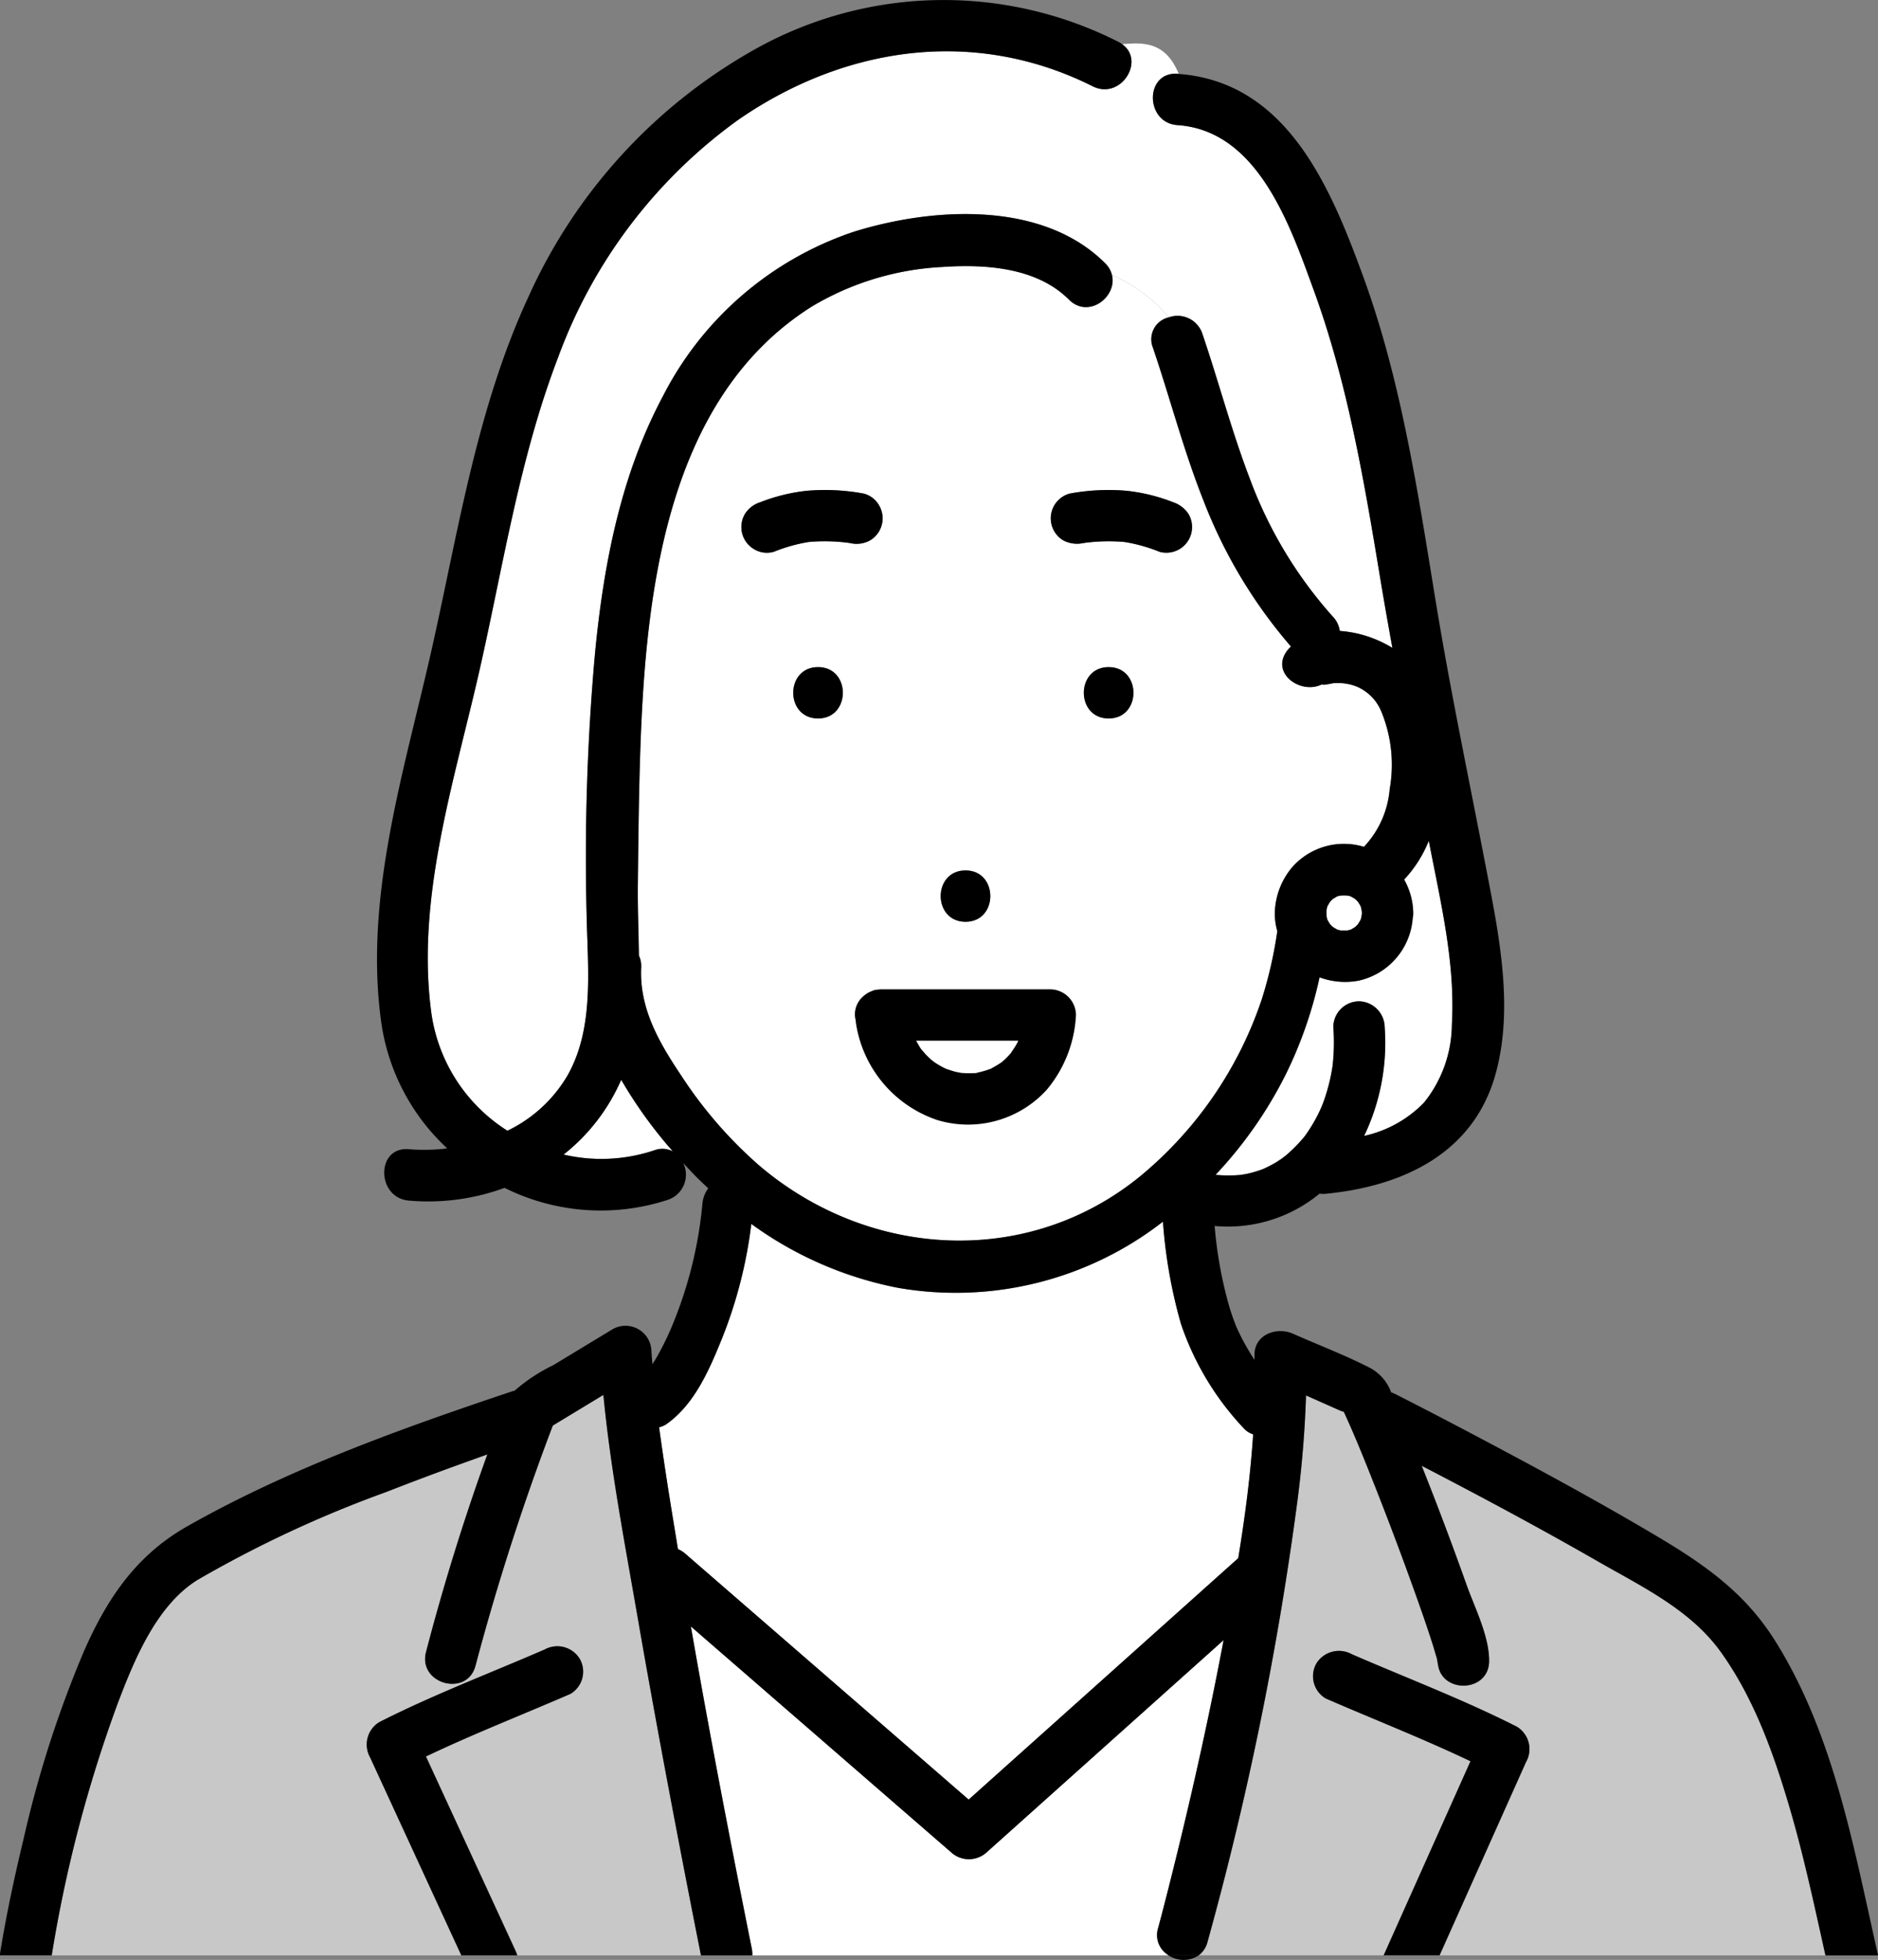 <svg id="Group_20792" data-name="Group 20792" xmlns="http://www.w3.org/2000/svg" xmlns:xlink="http://www.w3.org/1999/xlink" width="164.595" height="171.695" viewBox="0 0 164.595 171.695">
  <rect x="0" y="0" width="164.595" height="171.695" fill="#808080" stroke="none"/>
  <defs>
    <clipPath id="clip-path">
      <rect id="Rectangle_25371" data-name="Rectangle 25371" width="164.595" height="171.695" fill="none"/>
    </clipPath>
  </defs>
  <g id="Group_20426" data-name="Group 20426" clip-path="url(#clip-path)">
    <path id="Path_18108" data-name="Path 18108" d="M85.448,95.621c-.013-.01-.035-.007-.053-.012s-.03.009-.045.013a.289.289,0,0,1,.1,0" fill="#fff"/>
    <path id="Path_18109" data-name="Path 18109" d="M83.619,95.407l.115.037a.348.348,0,0,0-.066-.053c-.116-.05-.264-.053-.049.016" fill="#fff"/>
    <path id="Path_18110" data-name="Path 18110" d="M85.349,95.622h0a1.436,1.436,0,0,0-.17.013c0,.011.034.015.169-.013" fill="#fff"/>
    <path id="Path_18111" data-name="Path 18111" d="M82.466,94.525c.122.187.076.049,0-.05a.356.356,0,0,0-.066-.051c.023.033.044.067.066.1" fill="#fff"/>
    <path id="Path_18112" data-name="Path 18112" d="M82.513,90.653c.044-.084.042-.144-.086.061-.009.016-.019.031-.029.046a.847.847,0,0,0,.115-.107" fill="#fff"/>
    <path id="Path_18113" data-name="Path 18113" d="M81.818,92.223a.6.6,0,0,0-.012.072,5.481,5.481,0,0,0,0,.666c0,.021,0,.026,0,.043l0,.007c.021.093.039.187.062.279a4.328,4.328,0,0,1,.212.617l.014.027c.043.082.089.163.137.243s.1.161.157.241a.19.19,0,0,1,.07.057c.153.145.423.461.48.518l.009.009c.066.046.133.094.2.137s.36.163.512.252a.2.2,0,0,1,.07.054c.1.032.189.066.285.092.13.036.259.064.391.093.223.011.444.027.668.018.017,0,.064-.008.1-.014,0-.018.117-.052.215-.025.217-.049.425-.115.638-.179l.026-.007.018-.011c.081-.047.166-.085.247-.131a4.959,4.959,0,0,1,.521-.354l.03-.027c.067-.062.133-.127.2-.193s.132-.157.205-.225c.134-.209.257-.419.379-.635.036-.106.094-.238.108-.283a6.241,6.241,0,0,1,.143-.647c.005-.109.011-.217.013-.326,0-.056-.027-.224-.039-.369a.3.3,0,0,1-.008-.156c-.059-.232-.12-.46-.192-.689l0,0c-.069-.122-.129-.247-.2-.367s-.136-.211-.205-.316l-.013-.012-.489-.488c-.021-.018-.009-.009-.023-.021s-.047-.034-.07-.05c-.077-.051-.155-.1-.235-.148-.122-.073-.265-.131-.386-.207-.259-.081-.515-.152-.779-.218-.115,0-.23-.014-.346-.016s-.237,0-.356.007c.022,0-.226.027-.278.038-.093.021-.185.044-.277.07s-.193.061-.288.093a6.894,6.894,0,0,1-.695.381c-.078.053-.425.2-.107.071.292-.119,0,.006-.089.092-.037.034-.2.234-.331.371a.231.231,0,0,1-.121.116c-.051.079-.1.156-.152.237-.072.12-.131.246-.2.367l0,0c-.07.217-.143.43-.193.653a2.513,2.513,0,0,1-.055.282c.016-.046.018-.056.029-.09.03-.187.1-.311,0,0" fill="#fff"/>
    <path id="Path_18114" data-name="Path 18114" d="M87.882,92.222c.027.085.065.121.022-.05-.008-.032-.018-.062-.026-.094a1.052,1.052,0,0,0,0,.144" fill="#fff"/>
    <path id="Path_18115" data-name="Path 18115" d="M82.368,94.4c.005,0,.024.02.033.025l0-.006c-.01,0-.02-.019-.029-.019" fill="#fff"/>
    <path id="Path_18116" data-name="Path 18116" d="M83.767,95.472c0-.011-.021-.017-.029-.027h0c.01.009.032.021.034.028" fill="#fff"/>
    <path id="Path_18117" data-name="Path 18117" d="M87.889,92a.158.158,0,0,0-.014.063l0,.012A.215.215,0,0,1,87.889,92" fill="#fff"/>
    <path id="Path_18118" data-name="Path 18118" d="M108.813,102.914c.122-.024.425-.074.485-.087q.275-.062.545-.136c.238-.066.474-.141.706-.225.048-.017.169-.068.253-.1a10.723,10.723,0,0,0,1.025-.535c.156-.094.31-.193.462-.3.052-.036.311-.238.4-.3a12.978,12.978,0,0,0,1.635-1.655c.059-.079.116-.157.173-.238q.192-.273.37-.557.336-.532.622-1.093c.094-.184.18-.372.266-.559.021-.052.137-.315.149-.347.169-.439.318-.886.447-1.338s.242-.928.333-1.4c.039-.2.072-.41.107-.616l.007-.048c.015-.132.029-.265.042-.4a18.633,18.633,0,0,0,.024-3.016,2.268,2.268,0,0,1,2.25-2.25,2.3,2.3,0,0,1,2.25,2.25,18.871,18.871,0,0,1-1.8,9.541,10.392,10.392,0,0,0,5.251-2.921,11.023,11.023,0,0,0,2.438-6.833c.32-5.419-1.009-10.807-2.022-16.1a10.834,10.834,0,0,1-2.088,3.318c-.024.025-.052.048-.076.073a6.1,6.1,0,0,1,.8,2.938,2.154,2.154,0,0,1-.047.472,6.069,6.069,0,0,1-4.741,5.453,6.432,6.432,0,0,1-3.421-.292,36.046,36.046,0,0,1-9.112,17.3,11.059,11.059,0,0,0,2.272,0" fill="#fff"/>
    <path id="Path_18119" data-name="Path 18119" d="M49.4,101.142a14.6,14.6,0,0,0,7.953-.376,1.956,1.956,0,0,1,1.627.1,39.384,39.384,0,0,1-4.533-6.278,16.949,16.949,0,0,1-5.047,6.55" fill="#fff"/>
    <path id="Path_18120" data-name="Path 18120" d="M82.368,90.783c.008,0,.015-.011.024-.014l.006-.009c-.009,0-.025.023-.03.023" fill="#fff"/>
    <path id="Path_18121" data-name="Path 18121" d="M83.619,89.776c-.257.083-.107.04.023-.007l-.023.007" fill="#fff"/>
    <path id="Path_18122" data-name="Path 18122" d="M59.418,135.709a2.394,2.394,0,0,1,.624.385l3.275,2.842,21.578,18.716q.83-.741,1.659-1.485L108.525,136.5c.589-3.592,1.068-7.215,1.305-10.841a1.914,1.914,0,0,1-.813-.522,25.007,25.007,0,0,1-5.518-9.173,43.914,43.914,0,0,1-1.573-8.94,29.577,29.577,0,0,1-23.207,5.8,32.286,32.286,0,0,1-12.87-5.6,39.91,39.91,0,0,1-2.552,9.991c-1.1,2.714-2.416,5.824-4.9,7.557a1.763,1.763,0,0,1-.63.262c.195,1.426.4,2.85.621,4.269.324,2.139.683,4.273,1.032,6.409" fill="#fff"/>
    <path id="Path_18123" data-name="Path 18123" d="M87.9,93.034v-.013c-.011.139-.011.284,0,.013" fill="#fff"/>
    <path id="Path_18124" data-name="Path 18124" d="M150.81,144.7c-2.649-3.683-6.919-5.715-10.763-7.921-5.076-2.913-10.242-5.675-15.439-8.373q2.056,5.169,3.925,10.409c.715,2.011,1.989,4.485,1.985,6.678-.005,2.9-4.505,2.895-4.5,0,0,.685.021.107-.11-.316-.135-.439-.26-.88-.4-1.317-.433-1.355-.9-2.7-1.381-4.037q-1.857-5.212-3.906-10.357c-.586-1.474-1.18-2.947-1.817-4.4q-.193-.444-.394-.886-.113-.249-.228-.5a3.089,3.089,0,0,1-.332-.113l-2.979-1.324a95.5,95.5,0,0,1-.805,9.618,283.156,283.156,0,0,1-7.827,38.248,2.112,2.112,0,0,1-.782,1.189h16.214q3.8-8.5,7.607-17c-4.153-1.98-8.48-3.674-12.691-5.5a2.265,2.265,0,0,1-.807-3.078,2.323,2.323,0,0,1,3.078-.807c4.82,2.092,9.806,3.984,14.491,6.362a2.291,2.291,0,0,1,.807,3.078q-3.79,8.475-7.583,16.949H160c-1-4.469-1.946-8.947-3.26-13.34-1.382-4.624-3.086-9.31-5.926-13.26" fill="#c8c8c8"/>
    <path id="Path_18125" data-name="Path 18125" d="M102.412,171.3c-.041-.026-.07-.064-.109-.092.01.031.018.061.027.092Z" fill="#fff"/>
    <path id="Path_18126" data-name="Path 18126" d="M102.621,164.569c1.736-6.917,3.3-13.883,4.621-20.892L86.511,162.236a2.313,2.313,0,0,1-3.182,0L80.054,159.4l-19.5-16.915c1.641,9.435,3.455,18.845,5.34,28.229a2.438,2.438,0,0,1,.044.587h36.392c-.009-.031-.017-.061-.027-.092a2.039,2.039,0,0,1-.8-2.294c.39-1.443.758-2.892,1.122-4.341" fill="#fff"/>
    <path id="Path_18127" data-name="Path 18127" d="M93.684,26.245c-2.838-2.84-7.378-3.113-11.158-2.851a24.685,24.685,0,0,0-11.377,3.463C58.007,35.148,56.494,52.949,56.081,66.984c-.1,3.485-.137,6.974-.176,10.461-.022,2.086.066,4.178.092,6.266a2.139,2.139,0,0,1,.2,1.046c-.17,3.588,1.569,6.574,3.506,9.464a37.836,37.836,0,0,0,6.857,7.9c9.6,8.163,23.55,9,33.447.862a34.217,34.217,0,0,0,10.575-15.423,37.147,37.147,0,0,0,1.366-5.986,5.467,5.467,0,0,1-.2-1.963,6.452,6.452,0,0,1,1.493-3.624,6.038,6.038,0,0,1,6.3-1.8,8.372,8.372,0,0,0,2.257-5.059,12.23,12.23,0,0,0-.74-6.81,4.035,4.035,0,0,0-2.15-2.171,4.549,4.549,0,0,0-2.1-.289,7.776,7.776,0,0,1-.795.137.512.512,0,0,1-.143-.043c-1.885.937-4.558-.99-3.044-2.964a3.714,3.714,0,0,1,.321-.351,43.3,43.3,0,0,1-7.663-12.781c-1.746-4.386-2.926-8.965-4.445-13.428a1.965,1.965,0,0,1,1.4-2.626,13.32,13.32,0,0,0-4.977-3.7c.46,1.892-2.053,3.867-3.777,2.142M84.621,76.253c2.9,0,2.895,4.5,0,4.5s-2.9-4.5,0-4.5M71.7,62.941c-2.9,0-2.9-4.5,0-4.5s2.9,4.5,0,4.5m4.545-15.59a2.463,2.463,0,0,1-1.734.227l-.149-.022a15.973,15.973,0,0,0-3.483-.073,14.374,14.374,0,0,0-3.054.858,2.185,2.185,0,0,1-1.733-.227,2.249,2.249,0,0,1-.807-3.078A2.447,2.447,0,0,1,66.625,44,15.8,15.8,0,0,1,70.659,43a18.6,18.6,0,0,1,5.044.243,2.17,2.17,0,0,1,1.345,1.034,2.249,2.249,0,0,1-.807,3.078m20.925,15.59c-2.9,0-2.9-4.5,0-4.5s2.895,4.5,0,4.5M98.792,43A15.8,15.8,0,0,1,102.826,44a2.61,2.61,0,0,1,1.344,1.034,2.251,2.251,0,0,1-2.541,3.305,14.366,14.366,0,0,0-3.053-.858,15.983,15.983,0,0,0-3.484.073l-.148.022a2.606,2.606,0,0,1-1.734-.227,2.249,2.249,0,0,1-.807-3.078,2.244,2.244,0,0,1,1.345-1.034A18.594,18.594,0,0,1,98.792,43" fill="#fff"/>
    <path id="Path_18128" data-name="Path 18128" d="M95.764,7.559C85.433,2.383,74.08,4.039,64.738,10.472A44.443,44.443,0,0,0,48.926,31.289c-3.443,8.959-4.856,18.545-6.994,27.86-2.2,9.571-5.471,19.691-4.118,29.624a14.594,14.594,0,0,0,6.663,10.283A12.243,12.243,0,0,0,49.694,94.3c2.42-4.176,1.817-9.432,1.726-14.055a199.878,199.878,0,0,1,.732-23c.745-7.731,2.237-15.562,5.923-22.479a29.186,29.186,0,0,1,16.8-14.477c6.859-2.127,16.482-2.74,21.991,2.772A2.173,2.173,0,0,1,97.46,24.1a13.325,13.325,0,0,1,4.977,3.7,2.291,2.291,0,0,1,2.943,1.43c1.432,4.21,2.561,8.521,4.152,12.677a37.672,37.672,0,0,0,7.3,12.127,2.226,2.226,0,0,1,.593,1.237,10.249,10.249,0,0,1,4.611,1.485c-.383-2.11-.757-4.222-1.107-6.342-1.394-8.434-2.854-16.976-5.8-25.032-2.054-5.614-4.868-13.944-11.919-14.42-2.878-.194-2.89-4.695,0-4.5.036,0,.068.01.1.013-1.133-2.751-2.953-2.793-4.964-2.6,2.055,1.45-.124,4.92-2.587,3.686" fill="#fff"/>
    <path id="Path_18129" data-name="Path 18129" d="M55.852,141.5c-1.1-6.374-2.348-12.836-2.97-19.307l-4.43,2.683a211.551,211.551,0,0,0-6.774,21.032c-.733,2.8-5.073,1.608-4.34-1.2,1.522-5.82,3.317-11.623,5.373-17.3-2.965,1.048-5.916,2.135-8.841,3.283a102.147,102.147,0,0,0-16.544,7.7c-3.606,2.228-5.564,7-7.052,10.943A118.126,118.126,0,0,0,4.534,171.3h35.9l-8-17.351a2.3,2.3,0,0,1,.807-3.078c4.683-2.381,9.672-4.27,14.491-6.362a2.309,2.309,0,0,1,3.079.807A2.266,2.266,0,0,1,50,148.391c-4.2,1.824-8.521,3.512-12.666,5.489l7.887,17.1a2.947,2.947,0,0,1,.12.32h16.1q-.471-2.361-.932-4.723c-1.628-8.341-3.2-16.7-4.65-25.07" fill="#c8c8c8"/>
    <path id="Path_18130" data-name="Path 18130" d="M103.363,48.115a2.25,2.25,0,0,0,.807-3.079A2.611,2.611,0,0,0,102.826,44a15.841,15.841,0,0,0-4.034-1,18.593,18.593,0,0,0-5.044.242A2.251,2.251,0,0,0,92.4,44.273a2.25,2.25,0,0,0,.807,3.079,2.612,2.612,0,0,0,1.734.227l.148-.022a15.921,15.921,0,0,1,3.484-.073,14.291,14.291,0,0,1,3.053.858,2.26,2.26,0,0,0,1.734-.227"/>
    <path id="Path_18131" data-name="Path 18131" d="M74.507,47.578a2.463,2.463,0,0,0,1.734-.227,2.249,2.249,0,0,0,.807-3.078A2.173,2.173,0,0,0,75.7,43.239,18.6,18.6,0,0,0,70.659,43,15.843,15.843,0,0,0,66.625,44a2.456,2.456,0,0,0-1.344,1.034,2.294,2.294,0,0,0-.227,1.734,2.27,2.27,0,0,0,1.034,1.344,2.181,2.181,0,0,0,1.733.227,14.374,14.374,0,0,1,3.054-.858,15.922,15.922,0,0,1,3.484.074c.049.007.1.013.148.021"/>
    <path id="Path_18132" data-name="Path 18132" d="M83.734,95.444h0a.2.2,0,0,0-.07-.054.264.264,0,0,1,.066.053"/>
    <path id="Path_18133" data-name="Path 18133" d="M85.181,95.635a1.4,1.4,0,0,1,.169-.013c.016,0,.03-.009.046-.013-.1-.027-.217.007-.215.026"/>
    <path id="Path_18134" data-name="Path 18134" d="M82.4,94.418l0,.006a.408.408,0,0,1,.066.051.19.19,0,0,0-.07-.057"/>
    <path id="Path_18135" data-name="Path 18135" d="M97.165,62.941c2.9,0,2.9-4.5,0-4.5s-2.9,4.5,0,4.5"/>
    <path id="Path_18136" data-name="Path 18136" d="M84.62,76.253c-2.9,0-2.9,4.5,0,4.5s2.9-4.5,0-4.5"/>
    <path id="Path_18137" data-name="Path 18137" d="M71.695,62.941c2.895,0,2.9-4.5,0-4.5s-2.9,4.5,0,4.5"/>
    <path id="Path_18138" data-name="Path 18138" d="M119.362,79.983c0-.062-.01-.123-.013-.185-.024-.115-.042-.232-.076-.346,0-.008-.01-.034-.019-.066l0,0c-.074-.13-.152-.255-.231-.381-.039-.042-.077-.085-.118-.126s-.085-.081-.129-.12c-.125-.078-.25-.154-.379-.226-.023-.008-.045-.017-.069-.024-.078-.024-.16-.034-.24-.053a4.318,4.318,0,0,0-.58,0c-.08.019-.162.029-.241.053l-.066.019,0,0c-.131.073-.256.151-.382.231-.042.039-.085.077-.125.118s-.081.085-.12.129q-.119.186-.226.379c-.008.023-.017.045-.024.068-.024.079-.034.161-.053.241a4.318,4.318,0,0,0,0,.58c.019.08.029.162.053.241,0,.008.01.034.019.066l0,0c.073.131.151.256.231.382.039.042.077.084.118.125s.085.081.129.12c.124.078.249.154.379.226.022.008.045.017.068.024.079.024.16.034.24.053a4.332,4.332,0,0,0,.581,0c.08-.019.162-.029.24-.053l.067-.019,0,0c.13-.073.255-.151.381-.231.043-.039.085-.077.126-.118s.08-.085.119-.129c.079-.124.155-.25.227-.379.008-.023.017-.045.024-.068.034-.114.052-.23.076-.346,0-.062.012-.123.013-.185" fill="#fff"/>
    <path id="Path_18139" data-name="Path 18139" d="M118.563,81.386l.015-.008-.015.008" fill="#fff"/>
    <path id="Path_18140" data-name="Path 18140" d="M117.014,78.587l.015-.008-.015.008" fill="#fff"/>
    <path id="Path_18141" data-name="Path 18141" d="M119.2,79.215l-.007-.014.007.014" fill="#fff"/>
    <path id="Path_18142" data-name="Path 18142" d="M116.393,80.749l.007.016-.007-.016" fill="#fff"/>
    <path id="Path_18143" data-name="Path 18143" d="M102.412,171.3a2.391,2.391,0,0,0,2.645,0Z"/>
    <path id="Path_18144" data-name="Path 18144" d="M164.586,171.225c-2.116-9.331-3.85-19.291-9.031-27.518-2.654-4.216-6.21-6.679-10.419-9.176-4.688-2.78-9.476-5.391-14.288-7.948-2.86-1.52-5.73-3.024-8.619-4.487a2.37,2.37,0,0,0-.3-.115,3.981,3.981,0,0,0-1.8-2.117c-2.19-1.132-4.542-2.019-6.795-3.02-1.459-.649-3.457.079-3.386,1.942,0,.113,0,.226,0,.338-.2-.3-.4-.619-.6-.962a19.635,19.635,0,0,1-.97-1.887c-.021-.047-.026-.056-.027-.058l-.043-.11q-.1-.255-.194-.511c-.126-.343-.242-.691-.349-1.041a36.365,36.365,0,0,1-1.308-7.153,12.634,12.634,0,0,0,9.195-2.833,2.39,2.39,0,0,0,.552.012c6.693-.655,12.9-3.5,14.852-10.416,1.678-5.95.272-12.5-.868-18.412-1.49-7.741-3.111-15.439-4.382-23.225-1.556-9.53-3.011-19.233-6.343-28.34-2.869-7.839-6.688-17-16.156-17.711.075.182.15.362.219.568-.069-.206-.144-.386-.219-.568-.035,0-.067-.01-.1-.013-2.891-.2-2.878,4.306,0,4.5,7.05.477,9.865,8.806,11.919,14.421,2.948,8.055,4.408,16.6,5.8,25.032.35,2.119.724,4.231,1.107,6.341a10.253,10.253,0,0,0-4.611-1.485,2.228,2.228,0,0,0-.594-1.237,37.707,37.707,0,0,1-7.3-12.127c-1.59-4.156-2.719-8.467-4.151-12.677a2.291,2.291,0,0,0-2.943-1.43,14.525,14.525,0,0,1,2.6,4.743,14.525,14.525,0,0,0-2.6-4.743,1.966,1.966,0,0,0-1.4,2.626c1.519,4.464,2.7,9.043,4.445,13.429a43.293,43.293,0,0,0,7.663,12.78,4.138,4.138,0,0,0-.321.351c-1.514,1.975,1.159,3.9,3.045,2.964a.462.462,0,0,0,.142.043,7.82,7.82,0,0,0,.8-.136,4.552,4.552,0,0,1,2.1.288,4.035,4.035,0,0,1,2.149,2.172,12.229,12.229,0,0,1,.74,6.81,8.372,8.372,0,0,1-2.257,5.059,6.038,6.038,0,0,0-6.3,1.8,6.444,6.444,0,0,0-1.492,3.624,5.437,5.437,0,0,0,.2,1.962,37.125,37.125,0,0,1-1.367,5.986,34.22,34.22,0,0,1-10.575,15.424c-9.9,8.14-23.848,7.3-33.447-.863a37.831,37.831,0,0,1-6.857-7.9c-1.937-2.89-3.675-5.876-3.506-9.464a2.139,2.139,0,0,0-.2-1.046c-.027-2.088-.115-4.18-.092-6.267.038-3.487.072-6.975.175-10.461.413-14.034,1.926-31.835,15.068-40.126a24.7,24.7,0,0,1,11.377-3.464c3.781-.262,8.32.012,11.158,2.852,1.724,1.725,4.237-.25,3.777-2.143-.46-.2-.93-.392-1.426-.558.5.166.966.357,1.426.558a2.171,2.171,0,0,0-.6-1.039c-5.508-5.512-15.131-4.9-21.99-2.772a29.186,29.186,0,0,0-16.8,14.477c-3.687,6.917-5.178,14.748-5.923,22.479a199.877,199.877,0,0,0-.732,23c.091,4.623.694,9.879-1.726,14.055a12.245,12.245,0,0,1-5.218,4.756,14.6,14.6,0,0,1-6.662-10.283c-1.353-9.933,1.921-20.053,4.118-29.624,2.138-9.315,3.551-18.9,6.994-27.86A44.441,44.441,0,0,1,64.738,10.472c9.343-6.433,20.7-8.089,31.027-2.913,2.463,1.235,4.642-2.236,2.587-3.685-.755.071-1.536.171-2.317.171.781,0,1.562-.1,2.317-.171a2.335,2.335,0,0,0-.316-.2,33.85,33.85,0,0,0-31.886.653A46.924,46.924,0,0,0,46.34,25.946c-4.518,9.728-6.138,20.39-8.467,30.772-2.4,10.712-6.023,21.856-4.443,32.956A18.606,18.606,0,0,0,39.2,100.607a16.89,16.89,0,0,1-3.369.07c-2.884-.254-2.867,4.248,0,4.5a19.415,19.415,0,0,0,8.392-1.115,18.893,18.893,0,0,0,14.325,1.043,2.319,2.319,0,0,0,1.327-3.229c.32.351.641.7.958,1.027.4.415.821.808,1.24,1.2a2.653,2.653,0,0,0-.513,1.375,36.464,36.464,0,0,1-2.4,10.042,24.8,24.8,0,0,1-1.714,3.571c-.084.144-.177.282-.266.424-.028-.379-.066-.757-.086-1.137A2.274,2.274,0,0,0,53.7,116.44l-5.2,3.15a15.171,15.171,0,0,0-3.4,2.243c-.054.014-.1.017-.159.036-9.686,3.243-19.642,6.8-28.545,11.853-4.451,2.523-7.006,6.308-9.038,10.933a96.828,96.828,0,0,0-5.281,16.4c-.8,3.32-1.522,6.67-2.069,10.042-.011.069-.007.132-.013.2H4.534a118.2,118.2,0,0,1,5.74-21.952c1.489-3.943,3.446-8.716,7.052-10.944a102.355,102.355,0,0,1,16.544-7.7c2.926-1.147,5.877-2.234,8.842-3.282-2.056,5.679-3.852,11.481-5.373,17.3-.733,2.805,3.606,4,4.339,1.2a211.907,211.907,0,0,1,6.774-21.032l4.431-2.684c.621,6.472,1.865,12.934,2.97,19.308,1.451,8.374,3.022,16.728,4.65,25.07q.461,2.362.931,4.722h4.5a2.439,2.439,0,0,0-.043-.587c-1.885-9.384-3.7-18.793-5.34-28.229l19.5,16.915,3.276,2.842a2.315,2.315,0,0,0,3.182,0l20.731-18.56c-1.322,7.009-2.885,13.975-4.621,20.892-.364,1.45-.732,2.9-1.122,4.341a2.039,2.039,0,0,0,.8,2.294,4.62,4.62,0,0,0-.268-.659,4.62,4.62,0,0,1,.268.659c.039.028.068.066.109.092h2.645a2.111,2.111,0,0,0,.782-1.19,283.093,283.093,0,0,0,7.827-38.248,95.451,95.451,0,0,0,.805-9.617l2.979,1.324a3.33,3.33,0,0,0,.332.113q.116.248.228.5.2.442.394.886c.637,1.455,1.231,2.927,1.817,4.4q2.046,5.142,3.906,10.357c.477,1.34.948,2.682,1.381,4.037.14.437.265.878.4,1.317.13.422.109,1,.11.315,0,2.9,4.5,2.9,4.5,0,0-2.192-1.271-4.666-1.985-6.677q-1.862-5.241-3.925-10.409c5.2,2.7,10.363,5.46,15.439,8.373,3.844,2.206,8.114,4.237,10.763,7.921,2.84,3.949,4.544,8.636,5.926,13.26,1.314,4.393,2.259,8.871,3.26,13.34h4.6c-.005-.024,0-.046-.009-.071M119.2,79.216l-.007-.014.007.014m-2.17-.637-.016.008.016-.008m-.764,1.114c.019-.08.03-.162.054-.241.007-.023.015-.045.024-.068q.108-.194.226-.379c.039-.044.078-.088.119-.129s.084-.079.126-.118c.126-.08.251-.158.381-.231l0,0,.067-.019c.079-.024.16-.034.24-.053a4.332,4.332,0,0,1,.581,0c.08.019.161.029.24.053l.069.024c.129.072.254.148.378.226.044.039.088.079.13.12s.079.084.118.126c.079.126.157.251.231.381v0l.019.066c.035.114.053.231.077.346,0,.062.012.123.013.185s-.01.123-.013.185c-.024.116-.042.232-.077.346-.007.023-.016.045-.024.068q-.108.193-.226.379c-.039.044-.078.088-.119.129s-.084.079-.126.118c-.126.08-.251.158-.382.231l0,0-.066.019c-.079.024-.16.034-.24.053a4.332,4.332,0,0,1-.581,0c-.08-.019-.162-.029-.24-.053-.023-.007-.046-.016-.069-.024-.129-.072-.254-.148-.379-.226-.044-.039-.088-.079-.129-.12s-.079-.083-.118-.125c-.079-.126-.157-.251-.231-.382v0c-.01-.032-.017-.058-.019-.066-.024-.079-.035-.161-.054-.241a4.318,4.318,0,0,1,0-.58m2.312,1.686-.015.008.015-.008m-2.177-.614-.008-.015.008.015M112.749,94a37.363,37.363,0,0,0,2.9-8.379,6.431,6.431,0,0,0,3.421.292,6.067,6.067,0,0,0,4.74-5.453,2.154,2.154,0,0,0,.048-.472,6.091,6.091,0,0,0-.8-2.938c.025-.025.053-.048.077-.073a10.853,10.853,0,0,0,2.088-3.318c1.013,5.294,2.341,10.682,2.022,16.1a11.018,11.018,0,0,1-2.439,6.833,10.389,10.389,0,0,1-5.25,2.921,18.871,18.871,0,0,0,1.8-9.541,2.3,2.3,0,0,0-2.25-2.25,2.268,2.268,0,0,0-2.25,2.25,18.52,18.52,0,0,1-.025,3.016c-.012.133-.026.266-.041.4,0,.018,0,.027-.008.048-.034.206-.067.411-.107.616q-.135.707-.333,1.4c-.129.452-.277.9-.446,1.338-.012.032-.128.3-.149.347-.086.187-.173.375-.267.559-.19.373-.4.738-.621,1.093-.119.189-.242.375-.371.557-.056.081-.114.159-.172.238a13.045,13.045,0,0,1-1.635,1.655c-.085.062-.344.264-.4.3-.152.1-.306.2-.462.3a10.723,10.723,0,0,1-1.025.535c-.084.036-.205.087-.253.1q-.35.126-.706.225-.27.075-.545.136c-.06.013-.363.063-.485.087a11.069,11.069,0,0,1-2.273,0A37.2,37.2,0,0,0,112.749,94m-55.4,6.771a14.594,14.594,0,0,1-7.953.376,16.951,16.951,0,0,0,5.048-6.55,39.272,39.272,0,0,0,4.532,6.278,1.96,1.96,0,0,0-1.627-.1M108.526,136.5l-21.971,19.67L84.9,157.653,63.318,138.936l-3.275-2.842a2.394,2.394,0,0,0-.624-.385c-.349-2.136-.708-4.27-1.032-6.409-.216-1.419-.426-2.843-.621-4.269a1.728,1.728,0,0,0,.63-.262c2.486-1.733,3.806-4.843,4.9-7.557a39.914,39.914,0,0,0,2.552-9.99,32.314,32.314,0,0,0,12.87,5.6,29.582,29.582,0,0,0,23.207-5.8,43.9,43.9,0,0,0,1.573,8.94,25,25,0,0,0,5.518,9.173,1.908,1.908,0,0,0,.813.522c-.237,3.626-.716,7.249-1.305,10.841"/>
    <path id="Path_18145" data-name="Path 18145" d="M45.219,170.977q-3.944-8.549-7.888-17.1C41.476,151.9,45.8,150.215,50,148.391a2.264,2.264,0,0,0,.807-3.078,2.306,2.306,0,0,0-3.078-.807c-4.819,2.091-9.808,3.98-14.492,6.362a2.3,2.3,0,0,0-.807,3.078q4,8.675,8,17.35h4.905a3,3,0,0,0-.119-.319"/>
    <path id="Path_18146" data-name="Path 18146" d="M133.756,154.347a2.293,2.293,0,0,0-.807-3.078c-4.686-2.378-9.672-4.27-14.491-6.362a2.324,2.324,0,0,0-3.079.807,2.266,2.266,0,0,0,.808,3.078c4.21,1.828,8.537,3.522,12.691,5.5l-7.608,17h4.9l7.584-16.949"/>
    <path id="Path_18147" data-name="Path 18147" d="M77.179,86.668c-.047,0-.091.012-.137.015s-.1.011-.151.016-.132.016-.2.032c-.037.008-.076.008-.113.018s-.059.036-.1.049a2.322,2.322,0,0,0-.6.305,2.026,2.026,0,0,0-.19.154,2.1,2.1,0,0,0-.763,1.661,2.445,2.445,0,0,0,.078.5c0,.033,0,.065,0,.1a10.633,10.633,0,0,0,7.165,8.61,9.328,9.328,0,0,0,9.577-2.663,11.045,11.045,0,0,0,2.558-6.545,2.274,2.274,0,0,0-2.25-2.25H77.179Zm8.241,7.346a1.89,1.89,0,0,1,.245-.04c-.02.03-.131.038-.245.04M88.6,92.249c-.023.029-.046.057-.071.083-.122.13-.24.262-.367.386-.11.107-.226.206-.34.31l-.027.025-.031.019a8.9,8.9,0,0,1-.765.464c-.035.018-.1.058-.16.094l-.055.015c-.081.023-.159.058-.238.085a7.2,7.2,0,0,1-.915.24c-.061.011-.124.019-.185.033l-.043.011c-.1,0-.207,0-.237,0-.3.012-.59,0-.886-.019l-.093-.015c-.147-.03-.295-.054-.441-.089-.29-.071-.565-.173-.849-.265l-.015-.008c-.156-.081-.315-.157-.468-.244q-.2-.114-.4-.242l-.145-.1c-.068-.054-.223-.173-.264-.209q-.235-.208-.453-.435c-.125-.13-.235-.286-.366-.41-.035-.047-.07-.094-.1-.143-.146-.212-.262-.442-.389-.667h8.952c-.041.087-.082.173-.127.256-.155.289-.348.549-.521.825"/>
  </g>
</svg>

